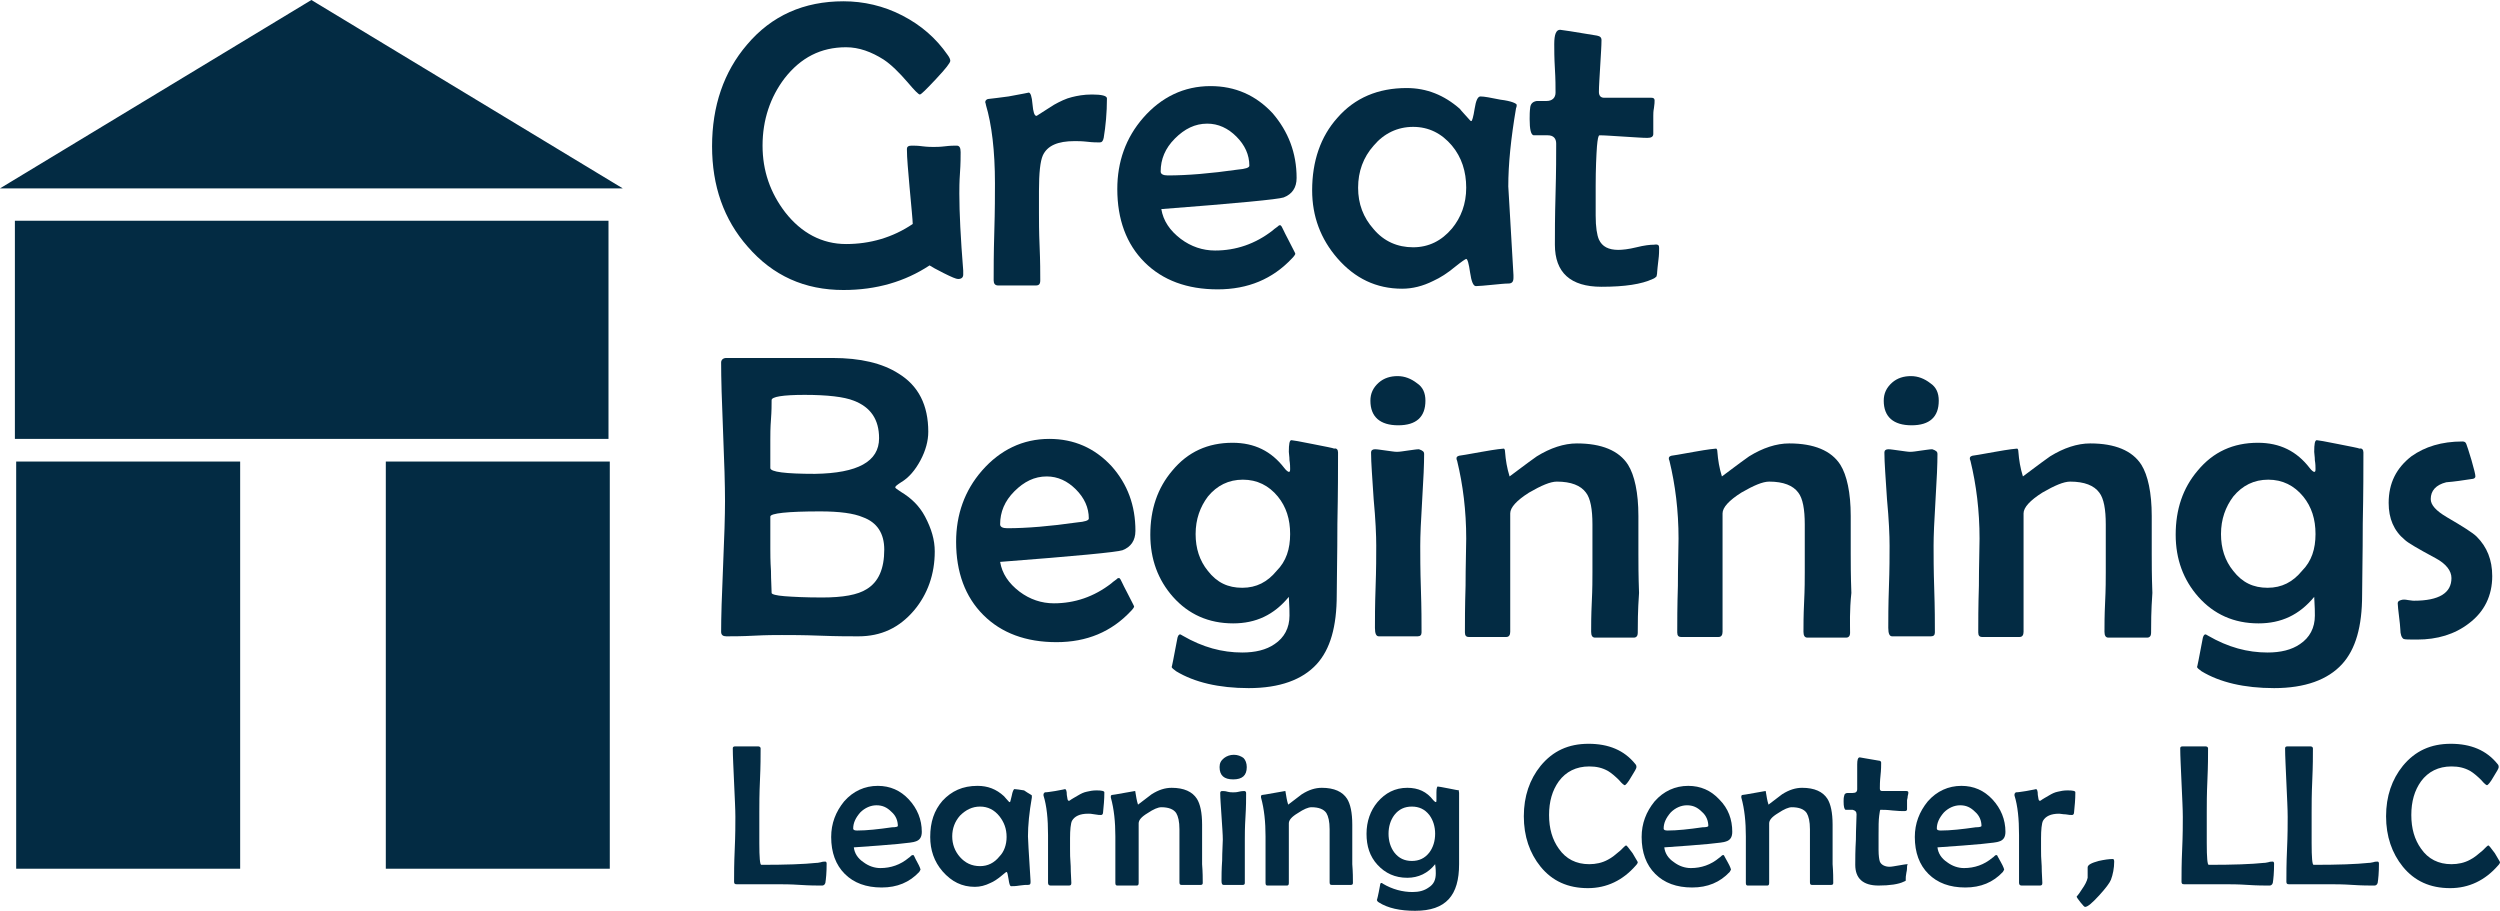 <svg xmlns="http://www.w3.org/2000/svg" xmlns:xlink="http://www.w3.org/1999/xlink" id="Layer_1" x="0px" y="0px" viewBox="0 0 386.2 140.7" style="enable-background:new 0 0 386.2 140.7;" xml:space="preserve"><style type="text/css">	.st0{fill:#032B43;}</style><g>	<polygon class="st0" points="48.1,0 0,29.1 96.2,29.1  "></polygon>	<rect x="2.3" y="34.1" class="st0" width="91.7" height="33.7"></rect>	<rect x="2.5" y="71.3" class="st0" width="34.6" height="62.9"></rect>	<rect x="59.6" y="71.3" class="st0" width="34.6" height="62.9"></rect>	<g>		<path class="st0" d="M148.8,42.4c0,0.4-0.2,0.7-0.8,0.7c-0.3,0-1-0.3-2.2-0.9c-1.2-0.6-1.9-1-2.2-1.2c-3.8,2.5-8.2,3.8-13.3,3.8   c-6,0-10.9-2.2-14.8-6.7c-3.7-4.2-5.5-9.4-5.5-15.5c0-6.2,1.8-11.5,5.4-15.7c3.8-4.5,8.8-6.7,14.9-6.7c3.1,0,6.2,0.7,9.1,2.2   c2.9,1.5,5.2,3.5,7,6.1c0.3,0.4,0.4,0.7,0.4,0.9c0,0.3-0.7,1.2-2.2,2.8s-2.3,2.4-2.5,2.4s-0.8-0.6-1.9-1.9   c-1.3-1.5-2.5-2.7-3.7-3.5c-1.9-1.2-3.8-1.9-5.8-1.9c-3.9,0-7,1.6-9.5,4.8c-2.2,2.9-3.4,6.4-3.4,10.4c0,3.9,1.2,7.3,3.5,10.3   c2.5,3.2,5.7,4.9,9.4,4.9c3.7,0,7.2-1,10.3-3.1c0-0.5-0.2-2.5-0.5-5.8c-0.2-2.4-0.4-4.3-0.4-5.8c0-0.3,0.2-0.5,0.7-0.5   c0.4,0,1,0,1.7,0.1c0.8,0.1,1.4,0.1,1.7,0.1c0.4,0,1,0,1.8-0.1s1.4-0.1,1.8-0.1c0.4,0,0.6,0.3,0.6,1s0,1.8-0.1,3.2   c-0.1,1.4-0.1,2.5-0.1,3.2c0,2.9,0.2,6.9,0.6,11.9L148.8,42.4z"></path>		<path class="st0" d="M171,15.2c0,2.2-0.2,4.3-0.5,6.1c-0.1,0.5-0.3,0.7-0.6,0.7c-0.4,0-1.1,0-1.9-0.1c-0.9-0.1-1.5-0.1-2-0.1   c-2.6,0-4.2,0.7-4.9,2.2c-0.4,0.9-0.6,2.7-0.6,5.5v3.4c0,1.1,0,2.9,0.1,5.2s0.1,4.1,0.1,5.2c0,0.6-0.2,0.8-0.7,0.8   c-0.6,0-1.6,0-2.9,0c-1.3,0-2.2,0-2.9,0c-0.5,0-0.7-0.3-0.7-0.8c0-1.7,0-4.1,0.1-7.5c0.1-3.3,0.1-5.8,0.1-7.5   c0-5-0.5-9.1-1.4-12.1c0-0.2-0.1-0.3-0.1-0.4c0-0.2,0.1-0.4,0.4-0.5c0.8-0.1,1.8-0.2,3.2-0.4c2.2-0.4,3.2-0.6,3.1-0.6   c0.3,0,0.5,0.6,0.6,1.8c0.1,1.2,0.3,1.8,0.6,1.8c0,0,0.1,0,0.2-0.1c0.8-0.5,1.7-1.1,2.5-1.6c0.9-0.5,1.9-1,2.8-1.2   c0.8-0.2,1.8-0.4,3.1-0.4C170.2,14.6,171,14.8,171,15.2z"></path>		<path class="st0" d="M200.3,27.5c0,1.5-0.7,2.5-2,3c-0.9,0.3-7.2,0.9-18.9,1.8c0.3,1.8,1.3,3.3,3,4.6c1.6,1.2,3.4,1.8,5.3,1.8   c3.2,0,6.2-1,8.9-3.1c0.3-0.3,0.7-0.5,1-0.8c0.2,0,0.3,0,0.3,0.1c0.1,0,0.4,0.8,1.1,2.1c0.7,1.4,1.1,2.1,1.1,2.2   c0,0.1-0.2,0.4-0.5,0.7c-3,3.2-6.8,4.8-11.5,4.8s-8.5-1.4-11.3-4.2s-4.2-6.6-4.2-11.3c0-4.2,1.3-7.9,4-11   c2.8-3.2,6.3-4.9,10.4-4.9c3.8,0,7,1.4,9.6,4.2C199,20.3,200.3,23.6,200.3,27.5z M193,25.6c0-1.7-0.7-3.2-2-4.5s-2.8-2-4.5-2   c-1.9,0-3.5,0.8-5,2.3s-2.2,3.2-2.2,5.1c0,0.4,0.4,0.6,1.1,0.6c3,0,6.6-0.3,10.8-0.9C192.4,26.1,193,25.9,193,25.6z"></path>		<path class="st0" d="M234.3,16.2c0,0.1,0,0.3-0.1,0.5c-0.8,4.7-1.2,8.7-1.2,12.1c0,0.2,0.3,4.8,0.8,13.7v0.4   c0,0.6-0.2,0.9-0.8,0.9s-1.4,0.1-2.5,0.2c-1.1,0.1-2,0.2-2.5,0.2c-0.4,0-0.7-0.7-0.9-2.1c-0.2-1.4-0.4-2.1-0.6-2.1   c-0.1,0-0.7,0.4-1.7,1.2c-1.2,1-2.3,1.7-3.4,2.2c-1.6,0.8-3.2,1.2-4.8,1.2c-4,0-7.3-1.6-10-4.7c-2.6-3-3.9-6.5-3.9-10.5   c0-4.5,1.3-8.3,3.9-11.2c2.7-3.1,6.3-4.6,10.7-4.6c3.1,0,5.8,1.1,8.2,3.2c0.3,0.4,0.9,1,1.6,1.8c0.1,0.1,0.1,0.1,0.2,0.1   c0.1,0,0.3-0.6,0.5-1.9s0.5-1.9,0.9-1.9c0.6,0,1.6,0.2,3.1,0.5C233.5,15.6,234.3,16,234.3,16.2z M226.5,29c0-2.5-0.7-4.7-2.2-6.5   c-1.6-1.9-3.6-2.9-6-2.9s-4.5,1-6.1,2.9c-1.6,1.8-2.4,4-2.4,6.5s0.8,4.6,2.4,6.4c1.6,1.9,3.7,2.8,6.1,2.8c2.4,0,4.4-1,6-2.9   C225.7,33.6,226.5,31.5,226.5,29z"></path>		<path class="st0" d="M256.3,38.3c0,0.4,0,1.1-0.1,1.8c-0.1,1-0.2,1.6-0.2,1.9c0,0.4-0.1,0.6-0.1,0.7c-0.1,0.1-0.3,0.3-0.6,0.4   c-1.7,0.8-4.3,1.2-7.9,1.2c-4.8,0-7.2-2.2-7.2-6.5c0-1.7,0-4.3,0.1-7.8s0.1-6.1,0.1-7.8c0-0.8-0.4-1.3-1.3-1.3c-0.8,0-1.5,0-2.2,0   c-0.4-0.1-0.6-0.9-0.6-2.5c0-0.6,0-1.2,0.1-1.9c0.1-0.5,0.4-0.8,1-0.9c0.5,0,1,0,1.5,0c0.9,0,1.4-0.5,1.4-1.3s0-2.1-0.1-3.7   c-0.1-1.7-0.1-2.9-0.1-3.8c0-1.5,0.3-2.2,0.9-2.2c0.2,0,2.1,0.3,5.7,0.9c0.5,0.1,0.7,0.3,0.7,0.7c0,0.9-0.1,2.2-0.2,4   c-0.1,1.8-0.2,3.1-0.2,4c0,0.6,0.3,0.9,0.8,0.9h7.3c0.3,0,0.5,0.1,0.5,0.4c0,0.2,0,0.6-0.1,1.2c-0.1,0.5-0.1,0.9-0.1,1.2   c0,0.3,0,0.8,0,1.4s0,1.1,0,1.4c0,0.4-0.3,0.6-0.9,0.6c-0.8,0-2-0.1-3.7-0.2s-2.9-0.2-3.7-0.2c-0.2,0-0.3,0.6-0.4,1.7   c-0.1,1.4-0.2,3.5-0.2,6.1v4.6c0,1.8,0.2,3,0.5,3.7c0.5,1.1,1.5,1.6,3,1.6c0.6,0,1.6-0.1,2.8-0.4c1.2-0.3,2.1-0.4,2.7-0.4   C256.2,37.7,256.3,37.9,256.3,38.3z"></path>		<path class="st0" d="M144.4,85.2c0,3.5-1.1,6.6-3.2,9.1c-2.3,2.7-5.1,4-8.6,4c-1.3,0-3.3,0-5.9-0.1s-4.6-0.1-5.9-0.1   c-1,0-2.4,0-4.3,0.1s-3.4,0.1-4.3,0.1c-0.5,0-0.8-0.2-0.8-0.7c0-2.2,0.1-5.6,0.3-10.1c0.2-4.5,0.3-7.9,0.3-10.1   c0-2.4-0.1-5.9-0.3-10.7c-0.2-4.7-0.3-8.3-0.3-10.7c0-0.4,0.3-0.7,0.8-0.7c1.8,0,4.5,0,8.2,0c3.6,0,6.4,0,8.2,0   c4.3,0,7.7,0.8,10.2,2.4c3.1,1.9,4.6,4.9,4.6,9c0,1.4-0.4,2.9-1.2,4.4s-1.8,2.7-3,3.4c-0.6,0.4-0.9,0.6-0.9,0.8   c0,0.1,0.3,0.3,0.9,0.7c1.5,0.9,2.8,2.1,3.7,3.8C143.9,81.7,144.4,83.4,144.4,85.2z M135.8,67.7c0-2.9-1.3-4.8-3.9-5.8   c-1.5-0.6-4.1-0.9-7.6-0.9c-3.4,0-5.1,0.3-5.1,0.8c0,0.7,0,1.7-0.1,3c-0.1,1.3-0.1,2.4-0.1,3.1c0,0.5,0,1.2,0,2.2s0,1.7,0,2.2   c0,0.6,2.3,0.9,6.9,0.9C132.5,73.1,135.8,71.3,135.8,67.7z M136.6,84.9c0-2.5-1.1-4.2-3.3-5c-1.4-0.6-3.6-0.9-6.6-0.9   c-5.1,0-7.7,0.3-7.7,0.8v5c0,0.7,0,1.9,0.1,3.4c0,1.5,0.1,2.6,0.1,3.4c0,0.2,0.7,0.4,2,0.5s3.2,0.2,5.8,0.2c3.2,0,5.5-0.4,6.9-1.3   C135.7,89.9,136.6,87.9,136.6,84.9z"></path>		<path class="st0" d="M175.4,82c0,1.5-0.7,2.5-2,3c-0.9,0.3-7.2,0.9-18.9,1.8c0.3,1.8,1.3,3.3,3,4.6c1.6,1.2,3.4,1.8,5.3,1.8   c3.2,0,6.2-1,8.9-3.1c0.3-0.3,0.7-0.5,1-0.8c0.2,0,0.3,0,0.3,0.1c0.1,0,0.4,0.8,1.1,2.1c0.7,1.4,1.1,2.1,1.1,2.2s-0.2,0.4-0.5,0.7   c-3,3.2-6.8,4.8-11.5,4.8s-8.5-1.4-11.3-4.2c-2.8-2.8-4.2-6.6-4.2-11.3c0-4.2,1.3-7.9,4-11c2.8-3.2,6.3-4.9,10.4-4.9   c3.8,0,7,1.4,9.6,4.2C174.2,74.8,175.4,78.1,175.4,82z M168.2,80.1c0-1.7-0.7-3.2-2-4.5s-2.8-2-4.5-2c-1.9,0-3.5,0.8-5,2.3   s-2.2,3.2-2.2,5.1c0,0.4,0.4,0.6,1.1,0.6c3,0,6.6-0.3,10.8-0.9C167.6,80.6,168.2,80.4,168.2,80.1z"></path>		<path class="st0" d="M206.7,69.9c0,2.4,0,6.1-0.1,11c0,4.9-0.1,8.6-0.1,11c0,4.9-1,8.4-3.1,10.7c-2.2,2.4-5.7,3.7-10.5,3.7   c-4.6,0-8.4-0.9-11.2-2.6c-0.4-0.3-0.7-0.5-0.7-0.7c0,0.2,0.3-1.3,0.9-4.5c0.1-0.3,0.2-0.5,0.4-0.5c0.1,0,0.2,0.1,0.4,0.2   c3.1,1.8,6.1,2.6,9.2,2.6c2,0,3.7-0.4,5-1.3c1.5-1,2.3-2.5,2.3-4.4c0-0.4,0-1.4-0.1-2.9c-2.3,2.8-5.1,4.1-8.6,4.1   c-3.8,0-6.9-1.4-9.3-4.1c-2.3-2.6-3.5-5.8-3.5-9.6c0-3.9,1.1-7.2,3.4-9.9c2.4-2.9,5.5-4.3,9.3-4.3c3.4,0,6,1.3,8,3.9   c0.3,0.4,0.6,0.6,0.7,0.6c0.2,0,0.2-0.2,0.2-0.5s0-0.7-0.1-1.3c0-0.6-0.1-1-0.1-1.3c0-1.2,0.1-1.8,0.4-1.8c0.2,0,1.3,0.2,3.3,0.6   s3.1,0.6,3.3,0.7C206.5,69.2,206.7,69.5,206.7,69.9z M199.3,82.5c0-2.3-0.6-4.2-1.9-5.8c-1.4-1.7-3.2-2.6-5.4-2.6s-4,0.9-5.4,2.6   c-1.2,1.6-1.9,3.5-1.9,5.8c0,2.2,0.6,4.1,1.9,5.7c1.4,1.8,3.1,2.6,5.3,2.6s3.9-0.9,5.3-2.6C198.7,86.7,199.3,84.8,199.3,82.5z"></path>		<path class="st0" d="M220.2,61.9c0,2.5-1.4,3.8-4.2,3.8s-4.3-1.3-4.3-3.8c0-1.1,0.4-2,1.3-2.8c0.8-0.7,1.8-1,2.9-1   c1.1,0,2.1,0.4,3,1.1C219.8,59.8,220.2,60.7,220.2,61.9z M220,70.1c0,1.6-0.1,3.9-0.3,7.1s-0.3,5.6-0.3,7.1s0,3.7,0.1,6.7   s0.1,5.2,0.1,6.7c0,0.4-0.2,0.6-0.6,0.6h-6c-0.4,0-0.6-0.4-0.6-1.3c0-1.4,0-3.5,0.1-6.3s0.1-4.9,0.1-6.4c0-1.6-0.1-4-0.4-7.2   c-0.2-3.2-0.4-5.6-0.4-7.2c0-0.3,0.2-0.5,0.6-0.5c0.4,0,0.9,0.1,1.7,0.2s1.3,0.2,1.7,0.2s1-0.1,1.7-0.2c0.8-0.1,1.3-0.2,1.7-0.2   C219.8,69.6,220,69.8,220,70.1z"></path>		<path class="st0" d="M253,97.8c0,0.4-0.2,0.7-0.6,0.7c-0.7,0-1.7,0-3,0s-2.3,0-3,0c-0.4,0-0.6-0.3-0.6-0.9c0-1,0-2.5,0.1-4.6   c0.1-2,0.1-3.6,0.1-4.6c0-0.8,0-2,0-3.7c0-1.6,0-2.8,0-3.7c0-2.3-0.3-4-1-4.9c-0.8-1.1-2.3-1.7-4.5-1.7c-1,0-2.4,0.6-4.3,1.7   c-1.9,1.2-2.9,2.3-2.9,3.2v18.3c0,0.5-0.2,0.8-0.6,0.8c-0.7,0-1.6,0-2.9,0c-1.3,0-2.3,0-2.9,0c-0.4,0-0.6-0.2-0.6-0.7   c0-1.6,0-4,0.1-7.2c0-3.2,0.1-5.6,0.1-7.3c0-4.3-0.5-8.3-1.4-12c-0.1-0.2-0.1-0.3-0.1-0.4c0-0.2,0.1-0.3,0.4-0.4   c0.1,0,1.3-0.2,3.5-0.6s3.3-0.5,3.4-0.5c0.1,0,0.2,0.2,0.2,0.5c0.1,1.3,0.3,2.5,0.7,3.8c1.1-0.8,2.5-1.9,4.2-3.1   c2.1-1.3,4.2-2,6.2-2c3.8,0,6.5,1.1,7.9,3.3c1,1.6,1.6,4.3,1.6,7.9c0,0.6,0,1.6,0,2.9s0,2.3,0,2.9c0,1.4,0,3.4,0.1,6.1   C253,94.4,253,96.5,253,97.8z"></path>		<path class="st0" d="M285.8,97.8c0,0.4-0.2,0.7-0.6,0.7c-0.7,0-1.7,0-3,0s-2.3,0-3,0c-0.4,0-0.6-0.3-0.6-0.9c0-1,0-2.5,0.1-4.6   c0.1-2,0.1-3.6,0.1-4.6c0-0.8,0-2,0-3.7c0-1.6,0-2.8,0-3.7c0-2.3-0.3-4-1-4.9c-0.8-1.1-2.3-1.7-4.5-1.7c-1,0-2.4,0.6-4.3,1.7   c-1.9,1.2-2.9,2.3-2.9,3.2v18.3c0,0.5-0.2,0.8-0.6,0.8c-0.7,0-1.6,0-2.9,0s-2.3,0-2.9,0c-0.4,0-0.6-0.2-0.6-0.7c0-1.6,0-4,0.1-7.2   c0-3.2,0.1-5.6,0.1-7.3c0-4.3-0.5-8.3-1.4-12c-0.1-0.2-0.1-0.3-0.1-0.4c0-0.2,0.1-0.3,0.4-0.4c0.1,0,1.3-0.2,3.5-0.6   s3.3-0.5,3.4-0.5s0.2,0.2,0.2,0.5c0.1,1.3,0.3,2.5,0.7,3.8c1.1-0.8,2.5-1.9,4.2-3.1c2.1-1.3,4.2-2,6.2-2c3.8,0,6.5,1.1,7.9,3.3   c1,1.6,1.6,4.3,1.6,7.9c0,0.6,0,1.6,0,2.9s0,2.3,0,2.9c0,1.4,0,3.4,0.1,6.1C285.7,94.4,285.8,96.5,285.8,97.8z"></path>		<path class="st0" d="M299.5,61.9c0,2.5-1.4,3.8-4.2,3.8c-2.8,0-4.3-1.3-4.3-3.8c0-1.1,0.4-2,1.3-2.8c0.8-0.7,1.8-1,2.9-1   s2.1,0.4,3,1.1C299.1,59.8,299.5,60.7,299.5,61.9z M299.3,70.1c0,1.6-0.1,3.9-0.3,7.1c-0.2,3.2-0.3,5.6-0.3,7.1s0,3.7,0.1,6.7   s0.1,5.2,0.1,6.7c0,0.4-0.2,0.6-0.6,0.6h-6c-0.4,0-0.6-0.4-0.6-1.3c0-1.4,0-3.5,0.1-6.3s0.1-4.9,0.1-6.4c0-1.6-0.1-4-0.4-7.2   c-0.2-3.2-0.4-5.6-0.4-7.2c0-0.3,0.2-0.5,0.6-0.5s0.9,0.1,1.7,0.2c0.8,0.1,1.3,0.2,1.7,0.2c0.4,0,1-0.1,1.7-0.2   c0.8-0.1,1.3-0.2,1.7-0.2C299.1,69.6,299.3,69.8,299.3,70.1z"></path>		<path class="st0" d="M332.3,97.8c0,0.4-0.2,0.7-0.6,0.7c-0.7,0-1.7,0-3,0s-2.3,0-3,0c-0.4,0-0.6-0.3-0.6-0.9c0-1,0-2.5,0.1-4.6   c0.1-2,0.1-3.6,0.1-4.6c0-0.8,0-2,0-3.7c0-1.6,0-2.8,0-3.7c0-2.3-0.3-4-1-4.9c-0.8-1.1-2.3-1.7-4.5-1.7c-1,0-2.4,0.6-4.3,1.7   c-1.9,1.2-2.9,2.3-2.9,3.2v18.3c0,0.5-0.2,0.8-0.6,0.8c-0.7,0-1.6,0-2.9,0s-2.3,0-2.9,0c-0.4,0-0.6-0.2-0.6-0.7c0-1.6,0-4,0.1-7.2   c0-3.2,0.1-5.6,0.1-7.3c0-4.3-0.5-8.3-1.4-12c-0.1-0.2-0.1-0.3-0.1-0.4c0-0.2,0.1-0.3,0.4-0.4c0.1,0,1.3-0.2,3.5-0.6   s3.3-0.5,3.4-0.5s0.2,0.2,0.2,0.5c0.1,1.3,0.3,2.5,0.7,3.8c1.1-0.8,2.5-1.9,4.2-3.1c2.1-1.3,4.2-2,6.2-2c3.8,0,6.5,1.1,7.9,3.3   c1,1.6,1.6,4.3,1.6,7.9c0,0.6,0,1.6,0,2.9s0,2.3,0,2.9c0,1.4,0,3.4,0.1,6.1C332.3,94.4,332.3,96.5,332.3,97.8z"></path>		<path class="st0" d="M365.1,69.9c0,2.4,0,6.1-0.1,11c0,4.9-0.1,8.6-0.1,11c0,4.9-1,8.4-3.1,10.7c-2.2,2.4-5.7,3.7-10.5,3.7   c-4.6,0-8.4-0.9-11.2-2.6c-0.4-0.3-0.7-0.5-0.7-0.7c0,0.2,0.3-1.3,0.9-4.5c0.1-0.3,0.2-0.5,0.4-0.5c0.1,0,0.2,0.1,0.4,0.2   c3.1,1.8,6.1,2.6,9.2,2.6c2,0,3.7-0.4,5-1.3c1.5-1,2.3-2.5,2.3-4.4c0-0.4,0-1.4-0.1-2.9c-2.3,2.8-5.1,4.1-8.6,4.1   c-3.8,0-6.9-1.4-9.3-4.1c-2.3-2.6-3.5-5.8-3.5-9.6c0-3.9,1.1-7.2,3.4-9.9c2.4-2.9,5.5-4.3,9.3-4.3c3.4,0,6,1.3,8,3.9   c0.3,0.4,0.6,0.6,0.7,0.6c0.2,0,0.2-0.2,0.2-0.5s0-0.7-0.1-1.3c0-0.6-0.1-1-0.1-1.3c0-1.2,0.1-1.8,0.4-1.8c0.2,0,1.3,0.2,3.3,0.6   s3.1,0.6,3.3,0.7C364.9,69.2,365.1,69.5,365.1,69.9z M357.7,82.5c0-2.3-0.6-4.2-1.9-5.8c-1.4-1.7-3.2-2.6-5.4-2.6   c-2.2,0-4,0.9-5.4,2.6c-1.2,1.6-1.9,3.5-1.9,5.8c0,2.2,0.6,4.1,1.9,5.7c1.4,1.8,3.1,2.6,5.3,2.6c2.2,0,3.9-0.9,5.3-2.6   C357.1,86.7,357.7,84.8,357.7,82.5z"></path>		<path class="st0" d="M385,89c0,3-1.2,5.5-3.6,7.3c-2.2,1.7-4.9,2.5-8,2.5c-1.2,0-1.9,0-2.1-0.1c-0.3-0.2-0.5-0.7-0.5-1.5   c0-0.4-0.1-1.1-0.2-2s-0.2-1.6-0.2-2c0-0.3,0.2-0.4,0.5-0.5s0.6-0.1,1.1,0c0.6,0.1,0.9,0.1,0.9,0.1c3.9,0,5.8-1.2,5.8-3.5   c0-1.1-0.8-2.2-2.5-3.1c-2.8-1.5-4.3-2.4-4.7-2.8c-1.7-1.4-2.5-3.3-2.5-5.7c0-3.1,1.2-5.4,3.5-7.2c2.1-1.5,4.7-2.3,7.9-2.3   c0.3,0,0.5,0.1,0.6,0.4s0.4,1.1,0.8,2.5s0.6,2.2,0.6,2.5c0,0.2-0.2,0.4-0.6,0.4c-1.3,0.2-2.6,0.4-3.9,0.5   c-1.6,0.4-2.4,1.3-2.4,2.6c0,0.9,0.8,1.8,2.5,2.8c2.4,1.4,4,2.4,4.6,3C384.2,84.5,385,86.5,385,89z"></path>	</g>	<g>		<path class="st0" d="M127.7,133.4c0,1.4-0.1,2.4-0.2,3c-0.1,0.3-0.3,0.4-0.5,0.4c-0.8,0-1.9,0-3.4-0.1s-2.6-0.1-3.4-0.1   c-0.7,0-1.8,0-3.2,0c-1.4,0-2.5,0-3.2,0c-0.3,0-0.4-0.1-0.4-0.4c0-1.1,0-2.8,0.1-5s0.1-3.9,0.1-5c0-1.2-0.1-3-0.2-5.3   c-0.1-2.4-0.2-4.1-0.2-5.3c0-0.2,0.1-0.3,0.4-0.3c0.2,0,0.5,0,0.8,0c0.4,0,0.7,0,0.9,0c0.2,0,0.5,0,0.9,0s0.7,0,0.9,0   c0.2,0,0.4,0.1,0.4,0.3c0,1.1,0,2.7-0.1,4.9c-0.1,2.2-0.1,3.8-0.1,4.9c0,0.5,0,1.3,0,2.4s0,1.9,0,2.4c0,2.3,0.1,3.4,0.3,3.4   c3.8,0,6.6-0.1,8.5-0.3c0.1,0,0.3,0,0.7-0.1c0.3-0.1,0.5-0.1,0.7-0.1C127.6,133.1,127.7,133.2,127.7,133.4z"></path>		<path class="st0" d="M142.4,128.5c0,0.8-0.3,1.3-1,1.5c-0.4,0.2-3.6,0.5-9.5,0.9c0.1,0.9,0.6,1.7,1.5,2.3c0.8,0.6,1.7,0.9,2.6,0.9   c1.6,0,3.1-0.5,4.4-1.6c0.2-0.1,0.3-0.3,0.5-0.4c0.1,0,0.1,0,0.2,0s0.2,0.4,0.6,1.1c0.4,0.7,0.5,1.1,0.5,1.1   c0,0.1-0.1,0.2-0.2,0.4c-1.5,1.6-3.4,2.4-5.8,2.4c-2.4,0-4.3-0.7-5.7-2.1c-1.4-1.4-2.1-3.3-2.1-5.7c0-2.1,0.7-3.9,2-5.5   c1.4-1.6,3.2-2.4,5.2-2.4c1.9,0,3.5,0.7,4.8,2.1C141.7,124.9,142.4,126.6,142.4,128.5z M138.7,127.6c0-0.8-0.3-1.6-1-2.2   c-0.7-0.7-1.4-1-2.3-1c-0.9,0-1.8,0.4-2.5,1.1c-0.7,0.8-1.1,1.6-1.1,2.5c0,0.2,0.2,0.3,0.6,0.3c1.5,0,3.3-0.2,5.4-0.5   C138.4,127.8,138.7,127.7,138.7,127.6z"></path>		<path class="st0" d="M159.4,122.9c0,0,0,0.1,0,0.3c-0.4,2.3-0.6,4.3-0.6,6c0,0.1,0.1,2.4,0.4,6.9v0.2c0,0.3-0.1,0.4-0.4,0.4   c-0.3,0-0.7,0-1.3,0.1s-1,0.1-1.3,0.1c-0.2,0-0.3-0.4-0.4-1.1c-0.1-0.7-0.2-1.1-0.3-1.1s-0.3,0.2-0.8,0.6   c-0.6,0.5-1.2,0.9-1.7,1.1c-0.8,0.4-1.6,0.6-2.4,0.6c-2,0-3.6-0.8-5-2.4c-1.3-1.5-1.9-3.3-1.9-5.3c0-2.3,0.6-4.1,1.9-5.6   c1.4-1.5,3.1-2.3,5.4-2.3c1.6,0,2.9,0.5,4.1,1.6c0.2,0.2,0.4,0.5,0.8,0.9h0.1c0.1,0,0.1-0.3,0.3-1c0.1-0.6,0.3-1,0.4-1   c0.3,0,0.8,0.1,1.5,0.2C158.9,122.6,159.4,122.8,159.4,122.9z M155.5,129.3c0-1.3-0.4-2.3-1.1-3.2c-0.8-1-1.8-1.5-3-1.5   s-2.2,0.5-3.1,1.4c-0.8,0.9-1.2,2-1.2,3.2c0,1.2,0.4,2.3,1.2,3.2s1.8,1.4,3.1,1.4c1.2,0,2.2-0.5,3-1.5   C155.1,131.6,155.5,130.5,155.5,129.3z"></path>		<path class="st0" d="M170.6,122.4c0,1.1-0.1,2.1-0.2,3.1c0,0.2-0.1,0.4-0.3,0.4s-0.5,0-1-0.1s-0.8-0.1-1-0.1   c-1.3,0-2.1,0.4-2.5,1.1c-0.2,0.4-0.3,1.4-0.3,2.7v1.7c0,0.6,0,1.4,0.1,2.6c0,1.2,0.1,2,0.1,2.6c0,0.3-0.1,0.4-0.4,0.4   c-0.3,0-0.8,0-1.4,0c-0.6,0-1.1,0-1.4,0c-0.2,0-0.4-0.1-0.4-0.4c0-0.8,0-2.1,0-3.7c0-1.7,0-2.9,0-3.7c0-2.5-0.2-4.5-0.7-6.1   c0-0.1,0-0.1,0-0.2s0.1-0.2,0.2-0.3c0.4,0,0.9-0.1,1.6-0.2c1.1-0.2,1.6-0.3,1.5-0.3c0.2,0,0.3,0.3,0.3,0.9   c0.1,0.6,0.1,0.9,0.3,0.9c0,0,0,0,0.1,0c0.4-0.3,0.8-0.5,1.3-0.8s0.9-0.5,1.4-0.6c0.4-0.1,0.9-0.2,1.5-0.2   C170.2,122.1,170.6,122.2,170.6,122.4z"></path>		<path class="st0" d="M185.8,136.4c0,0.2-0.1,0.3-0.3,0.3c-0.3,0-0.8,0-1.5,0s-1.2,0-1.5,0c-0.2,0-0.3-0.1-0.3-0.4   c0-0.5,0-1.3,0-2.3s0-1.8,0-2.3c0-0.4,0-1,0-1.8s0-1.4,0-1.8c0-1.2-0.2-2-0.5-2.5c-0.4-0.6-1.2-0.9-2.3-0.9   c-0.5,0-1.2,0.3-2.1,0.9c-1,0.6-1.4,1.1-1.4,1.6v9.2c0,0.3-0.1,0.4-0.3,0.4c-0.3,0-0.8,0-1.5,0s-1.1,0-1.5,0   c-0.2,0-0.3-0.1-0.3-0.4c0-0.8,0-2,0-3.6s0-2.8,0-3.6c0-2.2-0.2-4.2-0.7-6c0-0.1,0-0.2,0-0.2c0-0.1,0.1-0.2,0.2-0.2   c0.1,0,0.7-0.1,1.8-0.3c1.1-0.2,1.7-0.3,1.7-0.3c0.1,0,0.1,0.1,0.1,0.2c0.1,0.6,0.2,1.3,0.4,1.9c0.5-0.4,1.2-0.9,2.1-1.6   c1.1-0.7,2.1-1,3.1-1c1.9,0,3.2,0.6,3.9,1.7c0.5,0.8,0.8,2.1,0.8,4c0,0.3,0,0.8,0,1.5s0,1.1,0,1.5c0,0.7,0,1.7,0,3.1   C185.8,134.7,185.8,135.8,185.8,136.4z"></path>		<path class="st0" d="M192.6,118.5c0,1.3-0.7,1.9-2.1,1.9c-1.4,0-2.1-0.6-2.1-1.9c0-0.6,0.2-1,0.7-1.4c0.4-0.3,0.9-0.5,1.5-0.5   s1.1,0.2,1.5,0.5C192.4,117.4,192.6,117.9,192.6,118.5z M192.5,122.6c0,0.8,0,2-0.1,3.6s-0.1,2.8-0.1,3.6c0,0.7,0,1.9,0,3.3   c0,1.5,0,2.6,0,3.3c0,0.2-0.1,0.3-0.3,0.3h-3c-0.2,0-0.3-0.2-0.3-0.6c0-0.7,0-1.8,0.1-3.2c0-1.4,0.1-2.5,0.1-3.2   c0-0.8-0.1-2-0.2-3.6c-0.1-1.6-0.2-2.8-0.2-3.6c0-0.2,0.1-0.3,0.3-0.3s0.5,0,0.8,0.1c0.4,0.1,0.7,0.1,0.9,0.1s0.5,0,0.9-0.1   s0.7-0.1,0.9-0.1C192.5,122.3,192.5,122.4,192.5,122.6z"></path>		<path class="st0" d="M209,136.4c0,0.2-0.1,0.3-0.3,0.3c-0.3,0-0.8,0-1.5,0s-1.2,0-1.5,0c-0.2,0-0.3-0.1-0.3-0.4c0-0.5,0-1.3,0-2.3   s0-1.8,0-2.3c0-0.4,0-1,0-1.8s0-1.4,0-1.8c0-1.2-0.2-2-0.5-2.5c-0.4-0.6-1.2-0.9-2.3-0.9c-0.5,0-1.2,0.3-2.1,0.9   c-1,0.6-1.4,1.1-1.4,1.6v9.2c0,0.3-0.1,0.4-0.3,0.4c-0.3,0-0.8,0-1.5,0s-1.1,0-1.5,0c-0.2,0-0.3-0.1-0.3-0.4c0-0.8,0-2,0-3.6   s0-2.8,0-3.6c0-2.2-0.2-4.2-0.7-6c0-0.1,0-0.2,0-0.2c0-0.1,0.1-0.2,0.2-0.2c0.1,0,0.7-0.1,1.8-0.3c1.1-0.2,1.7-0.3,1.7-0.3   c0.1,0,0.1,0.1,0.1,0.2c0.1,0.6,0.2,1.3,0.4,1.9c0.5-0.4,1.2-0.9,2.1-1.6c1.1-0.7,2.1-1,3.1-1c1.9,0,3.2,0.6,3.9,1.7   c0.5,0.8,0.8,2.1,0.8,4c0,0.3,0,0.8,0,1.5s0,1.1,0,1.5c0,0.7,0,1.7,0,3.1C209,134.7,209,135.8,209,136.4z"></path>		<path class="st0" d="M225.4,122.5c0,1.2,0,3.1,0,5.5c0,2.5,0,4.3,0,5.5c0,2.4-0.5,4.2-1.6,5.4s-2.8,1.8-5.2,1.8   c-2.3,0-4.2-0.4-5.6-1.3c-0.2-0.1-0.3-0.3-0.3-0.4c0,0.1,0.2-0.6,0.5-2.3c0-0.2,0.1-0.3,0.2-0.3c0.1,0,0.1,0,0.2,0.1   c1.5,0.9,3.1,1.3,4.6,1.3c1,0,1.8-0.2,2.5-0.7c0.8-0.5,1.1-1.2,1.1-2.2c0-0.2,0-0.7-0.1-1.4c-1.1,1.4-2.6,2.1-4.3,2.1   c-1.9,0-3.4-0.7-4.6-2c-1.2-1.3-1.7-2.9-1.7-4.8c0-1.9,0.6-3.6,1.7-4.9c1.2-1.4,2.7-2.2,4.6-2.2c1.7,0,3,0.6,4,1.9   c0.2,0.2,0.3,0.3,0.4,0.3c0.1,0,0.1-0.1,0.1-0.3c0-0.1,0-0.3,0-0.6c0-0.3,0-0.5,0-0.6c0-0.6,0.1-0.9,0.2-0.9   c0.1,0,0.7,0.1,1.7,0.3c1,0.2,1.5,0.3,1.6,0.3C225.3,122.2,225.4,122.3,225.4,122.5z M221.7,128.8c0-1.1-0.3-2.1-0.9-2.9   c-0.7-0.9-1.6-1.3-2.7-1.3c-1.1,0-2,0.4-2.7,1.3c-0.6,0.8-0.9,1.8-0.9,2.9c0,1.1,0.3,2.1,0.9,2.9c0.7,0.9,1.6,1.3,2.7,1.3   c1.1,0,2-0.4,2.7-1.3C221.4,130.9,221.7,129.9,221.7,128.8z"></path>		<path class="st0" d="M253,133.2c0,0.1-0.1,0.3-0.3,0.5c-2,2.3-4.5,3.5-7.4,3.5c-3.1,0-5.5-1.1-7.3-3.3c-1.7-2.1-2.6-4.7-2.6-7.8   c0-3.1,0.9-5.7,2.6-7.8c1.9-2.3,4.3-3.4,7.4-3.4c3.1,0,5.5,1,7.2,3.1c0.2,0.2,0.2,0.4,0.2,0.5c0,0.2-0.3,0.7-0.8,1.5   c-0.5,0.9-0.9,1.3-1,1.3s-0.4-0.2-0.9-0.8c-0.6-0.6-1.2-1.1-1.7-1.4c-0.9-0.5-1.8-0.7-2.9-0.7c-2,0-3.6,0.8-4.7,2.3   c-1,1.4-1.5,3.1-1.5,5.2s0.5,3.8,1.5,5.2c1.1,1.6,2.7,2.4,4.7,2.4c1,0,2-0.2,2.9-0.7c0.6-0.3,1.2-0.8,1.9-1.4   c0.5-0.5,0.8-0.8,0.9-0.8c0.1,0,0.4,0.4,1,1.2C252.7,132.7,253,133.1,253,133.2z"></path>		<path class="st0" d="M267.6,128.5c0,0.8-0.3,1.3-1,1.5c-0.4,0.2-3.6,0.5-9.5,0.9c0.1,0.9,0.6,1.7,1.5,2.3c0.8,0.6,1.7,0.9,2.6,0.9   c1.6,0,3.1-0.5,4.4-1.6c0.2-0.1,0.3-0.3,0.5-0.4c0.1,0,0.1,0,0.2,0c0,0,0.2,0.4,0.6,1.1c0.4,0.7,0.5,1.1,0.5,1.1   c0,0.1-0.1,0.2-0.2,0.4c-1.5,1.6-3.4,2.4-5.8,2.4s-4.3-0.7-5.7-2.1c-1.4-1.4-2.1-3.3-2.1-5.7c0-2.1,0.7-3.9,2-5.5   c1.4-1.6,3.2-2.4,5.2-2.4c1.9,0,3.5,0.7,4.8,2.1C267,124.9,267.6,126.6,267.6,128.5z M263.9,127.6c0-0.8-0.3-1.6-1-2.2   c-0.7-0.7-1.4-1-2.3-1s-1.8,0.4-2.5,1.1c-0.7,0.8-1.1,1.6-1.1,2.5c0,0.2,0.2,0.3,0.6,0.3c1.5,0,3.3-0.2,5.4-0.5   C263.6,127.8,263.9,127.7,263.9,127.6z"></path>		<path class="st0" d="M283.2,136.4c0,0.2-0.1,0.3-0.3,0.3c-0.3,0-0.8,0-1.5,0s-1.2,0-1.5,0c-0.2,0-0.3-0.1-0.3-0.4   c0-0.5,0-1.3,0-2.3s0-1.8,0-2.3c0-0.4,0-1,0-1.8s0-1.4,0-1.8c0-1.2-0.2-2-0.5-2.5c-0.4-0.6-1.2-0.9-2.3-0.9   c-0.5,0-1.2,0.3-2.1,0.9c-1,0.6-1.4,1.1-1.4,1.6v9.2c0,0.3-0.1,0.4-0.3,0.4c-0.3,0-0.8,0-1.5,0s-1.1,0-1.5,0   c-0.2,0-0.3-0.1-0.3-0.4c0-0.8,0-2,0-3.6s0-2.8,0-3.6c0-2.2-0.2-4.2-0.7-6c0-0.1,0-0.2,0-0.2c0-0.1,0.1-0.2,0.2-0.2   s0.7-0.1,1.8-0.3c1.1-0.2,1.7-0.3,1.7-0.3c0.1,0,0.1,0.1,0.1,0.2c0.1,0.6,0.2,1.3,0.4,1.9c0.5-0.4,1.2-0.9,2.1-1.6   c1.1-0.7,2.1-1,3.1-1c1.9,0,3.2,0.6,3.9,1.7c0.5,0.8,0.8,2.1,0.8,4c0,0.3,0,0.8,0,1.5s0,1.1,0,1.5c0,0.7,0,1.7,0,3.1   C283.2,134.7,283.2,135.8,283.2,136.4z"></path>		<path class="st0" d="M294.6,133.9c0,0.2,0,0.5-0.1,0.9c-0.1,0.5-0.1,0.8-0.1,0.9c0,0.2,0,0.3,0,0.3c0,0.1-0.1,0.1-0.3,0.2   c-0.8,0.4-2.2,0.6-3.9,0.6c-2.4,0-3.6-1.1-3.6-3.2c0-0.9,0-2.2,0.1-3.9c0-1.7,0.1-3,0.1-3.9c0-0.4-0.2-0.6-0.6-0.7   c-0.4,0-0.8,0-1.1,0c-0.2-0.1-0.3-0.5-0.3-1.3c0-0.3,0-0.6,0.1-0.9c0-0.2,0.2-0.4,0.5-0.4s0.5,0,0.8,0c0.5,0,0.7-0.2,0.7-0.6   s0-1,0-1.9c0-0.8,0-1.5,0-1.9c0-0.7,0.1-1.1,0.4-1.1c0.1,0,1,0.2,2.9,0.5c0.2,0,0.4,0.1,0.4,0.3c0,0.4,0,1.1-0.1,2s-0.1,1.6-0.1,2   c0,0.3,0.1,0.4,0.4,0.4h3.7c0.2,0,0.3,0.1,0.3,0.2s0,0.3-0.1,0.6c0,0.3-0.1,0.5-0.1,0.6c0,0.2,0,0.4,0,0.7c0,0.3,0,0.6,0,0.7   c0,0.2-0.1,0.3-0.4,0.3c-0.4,0-1,0-1.9-0.1c-0.8-0.1-1.4-0.1-1.8-0.1c-0.1,0-0.1,0.3-0.2,0.9c-0.1,0.7-0.1,1.7-0.1,3v2.3   c0,0.9,0.1,1.5,0.2,1.8c0.2,0.5,0.8,0.8,1.5,0.8c0.3,0,0.8-0.1,1.4-0.2c0.6-0.1,1.1-0.2,1.4-0.2   C294.6,133.7,294.6,133.8,294.6,133.9z"></path>		<path class="st0" d="M309.8,128.5c0,0.8-0.3,1.3-1,1.5c-0.4,0.2-3.6,0.5-9.5,0.9c0.1,0.9,0.6,1.7,1.5,2.3c0.8,0.6,1.7,0.9,2.6,0.9   c1.6,0,3.1-0.5,4.4-1.6c0.2-0.1,0.3-0.3,0.5-0.4c0.1,0,0.1,0,0.2,0c0,0,0.2,0.4,0.6,1.1c0.4,0.7,0.5,1.1,0.5,1.1   c0,0.1-0.1,0.2-0.2,0.4c-1.5,1.6-3.4,2.4-5.8,2.4s-4.3-0.7-5.7-2.1c-1.4-1.4-2.1-3.3-2.1-5.7c0-2.1,0.7-3.9,2-5.5   c1.4-1.6,3.2-2.4,5.2-2.4c1.9,0,3.5,0.7,4.8,2.1C309.1,124.9,309.8,126.6,309.8,128.5z M306.1,127.6c0-0.8-0.3-1.6-1-2.2   c-0.7-0.7-1.4-1-2.3-1s-1.8,0.4-2.5,1.1c-0.7,0.8-1.1,1.6-1.1,2.5c0,0.2,0.2,0.3,0.6,0.3c1.5,0,3.3-0.2,5.4-0.5   C305.8,127.8,306.1,127.7,306.1,127.6z"></path>		<path class="st0" d="M320.6,122.4c0,1.1-0.1,2.1-0.2,3.1c0,0.2-0.1,0.4-0.3,0.4c-0.2,0-0.5,0-1-0.1c-0.4,0-0.8-0.1-1-0.1   c-1.3,0-2.1,0.4-2.5,1.1c-0.2,0.4-0.3,1.4-0.3,2.7v1.7c0,0.6,0,1.4,0.1,2.6c0,1.2,0.1,2,0.1,2.6c0,0.3-0.1,0.4-0.4,0.4   s-0.8,0-1.4,0s-1.1,0-1.4,0c-0.2,0-0.4-0.1-0.4-0.4c0-0.8,0-2.1,0-3.7c0-1.7,0-2.9,0-3.7c0-2.5-0.2-4.5-0.7-6.1c0-0.1,0-0.1,0-0.2   s0.1-0.2,0.2-0.3c0.4,0,0.9-0.1,1.6-0.2c1.1-0.2,1.6-0.3,1.5-0.3c0.2,0,0.3,0.3,0.3,0.9c0.1,0.6,0.1,0.9,0.3,0.9c0,0,0,0,0.1,0   c0.4-0.3,0.8-0.5,1.3-0.8s0.9-0.5,1.4-0.6c0.4-0.1,0.9-0.2,1.5-0.2C320.3,122.1,320.6,122.2,320.6,122.4z"></path>		<path class="st0" d="M326.6,133.1c0,1-0.2,2-0.5,2.8c-0.2,0.5-0.8,1.3-1.8,2.4c-1.1,1.2-1.8,1.8-2.2,1.8c-0.1,0-0.3-0.2-0.7-0.7   c-0.4-0.5-0.6-0.8-0.6-0.9c0,0,0.3-0.3,0.8-1.1c0.5-0.7,0.8-1.3,0.9-1.8c0,0.1,0-0.5,0-1.6c0-0.4,0.6-0.7,1.7-1   c0.9-0.2,1.6-0.3,2.2-0.3C326.5,132.7,326.6,132.8,326.6,133.1z"></path>		<path class="st0" d="M351.3,133.4c0,1.4-0.1,2.4-0.2,3c-0.1,0.3-0.3,0.4-0.5,0.4c-0.8,0-1.9,0-3.4-0.1s-2.6-0.1-3.4-0.1   c-0.7,0-1.8,0-3.2,0c-1.4,0-2.5,0-3.2,0c-0.3,0-0.4-0.1-0.4-0.4c0-1.1,0-2.8,0.1-5s0.1-3.9,0.1-5c0-1.2-0.1-3-0.2-5.3   c-0.1-2.4-0.2-4.1-0.2-5.3c0-0.2,0.1-0.3,0.4-0.3c0.2,0,0.5,0,0.8,0c0.4,0,0.7,0,0.9,0c0.2,0,0.5,0,0.9,0s0.7,0,0.9,0   c0.2,0,0.4,0.1,0.4,0.3c0,1.1,0,2.7-0.1,4.9c-0.1,2.2-0.1,3.8-0.1,4.9c0,0.5,0,1.3,0,2.4s0,1.9,0,2.4c0,2.3,0.1,3.4,0.3,3.4   c3.8,0,6.6-0.1,8.5-0.3c0.1,0,0.3,0,0.7-0.1c0.3-0.1,0.5-0.1,0.7-0.1C351.2,133.1,351.3,133.2,351.3,133.4z"></path>		<path class="st0" d="M367.5,133.4c0,1.4-0.1,2.4-0.2,3c-0.1,0.3-0.3,0.4-0.5,0.4c-0.8,0-1.9,0-3.4-0.1s-2.6-0.1-3.4-0.1   c-0.7,0-1.8,0-3.2,0c-1.4,0-2.5,0-3.2,0c-0.3,0-0.4-0.1-0.4-0.4c0-1.1,0-2.8,0.1-5s0.1-3.9,0.1-5c0-1.2-0.1-3-0.2-5.3   c-0.1-2.4-0.2-4.1-0.2-5.3c0-0.2,0.1-0.3,0.4-0.3c0.2,0,0.5,0,0.8,0c0.4,0,0.7,0,0.9,0c0.2,0,0.5,0,0.9,0s0.7,0,0.9,0   c0.2,0,0.4,0.1,0.4,0.3c0,1.1,0,2.7-0.1,4.9c-0.1,2.2-0.1,3.8-0.1,4.9c0,0.5,0,1.3,0,2.4s0,1.9,0,2.4c0,2.3,0.1,3.4,0.3,3.4   c3.8,0,6.6-0.1,8.5-0.3c0.1,0,0.3,0,0.7-0.1c0.3-0.1,0.5-0.1,0.7-0.1C367.4,133.1,367.5,133.2,367.5,133.4z"></path>		<path class="st0" d="M386.2,133.2c0,0.1-0.1,0.3-0.3,0.5c-2,2.3-4.5,3.5-7.4,3.5c-3.1,0-5.5-1.1-7.3-3.3c-1.7-2.1-2.6-4.7-2.6-7.8   c0-3.1,0.9-5.7,2.6-7.8c1.9-2.3,4.3-3.4,7.4-3.4s5.5,1,7.2,3.1c0.2,0.2,0.2,0.4,0.2,0.5c0,0.2-0.3,0.7-0.8,1.5   c-0.5,0.9-0.9,1.3-1,1.3s-0.4-0.2-0.9-0.8c-0.6-0.6-1.2-1.1-1.7-1.4c-0.9-0.5-1.8-0.7-2.9-0.7c-2,0-3.6,0.8-4.7,2.3   c-1,1.4-1.5,3.1-1.5,5.2s0.5,3.8,1.5,5.2c1.1,1.6,2.7,2.4,4.7,2.4c1,0,2-0.2,2.9-0.7c0.6-0.3,1.2-0.8,1.9-1.4   c0.5-0.5,0.8-0.8,0.9-0.8s0.4,0.4,1,1.2C385.9,132.7,386.2,133.1,386.2,133.2z"></path>	</g></g></svg>